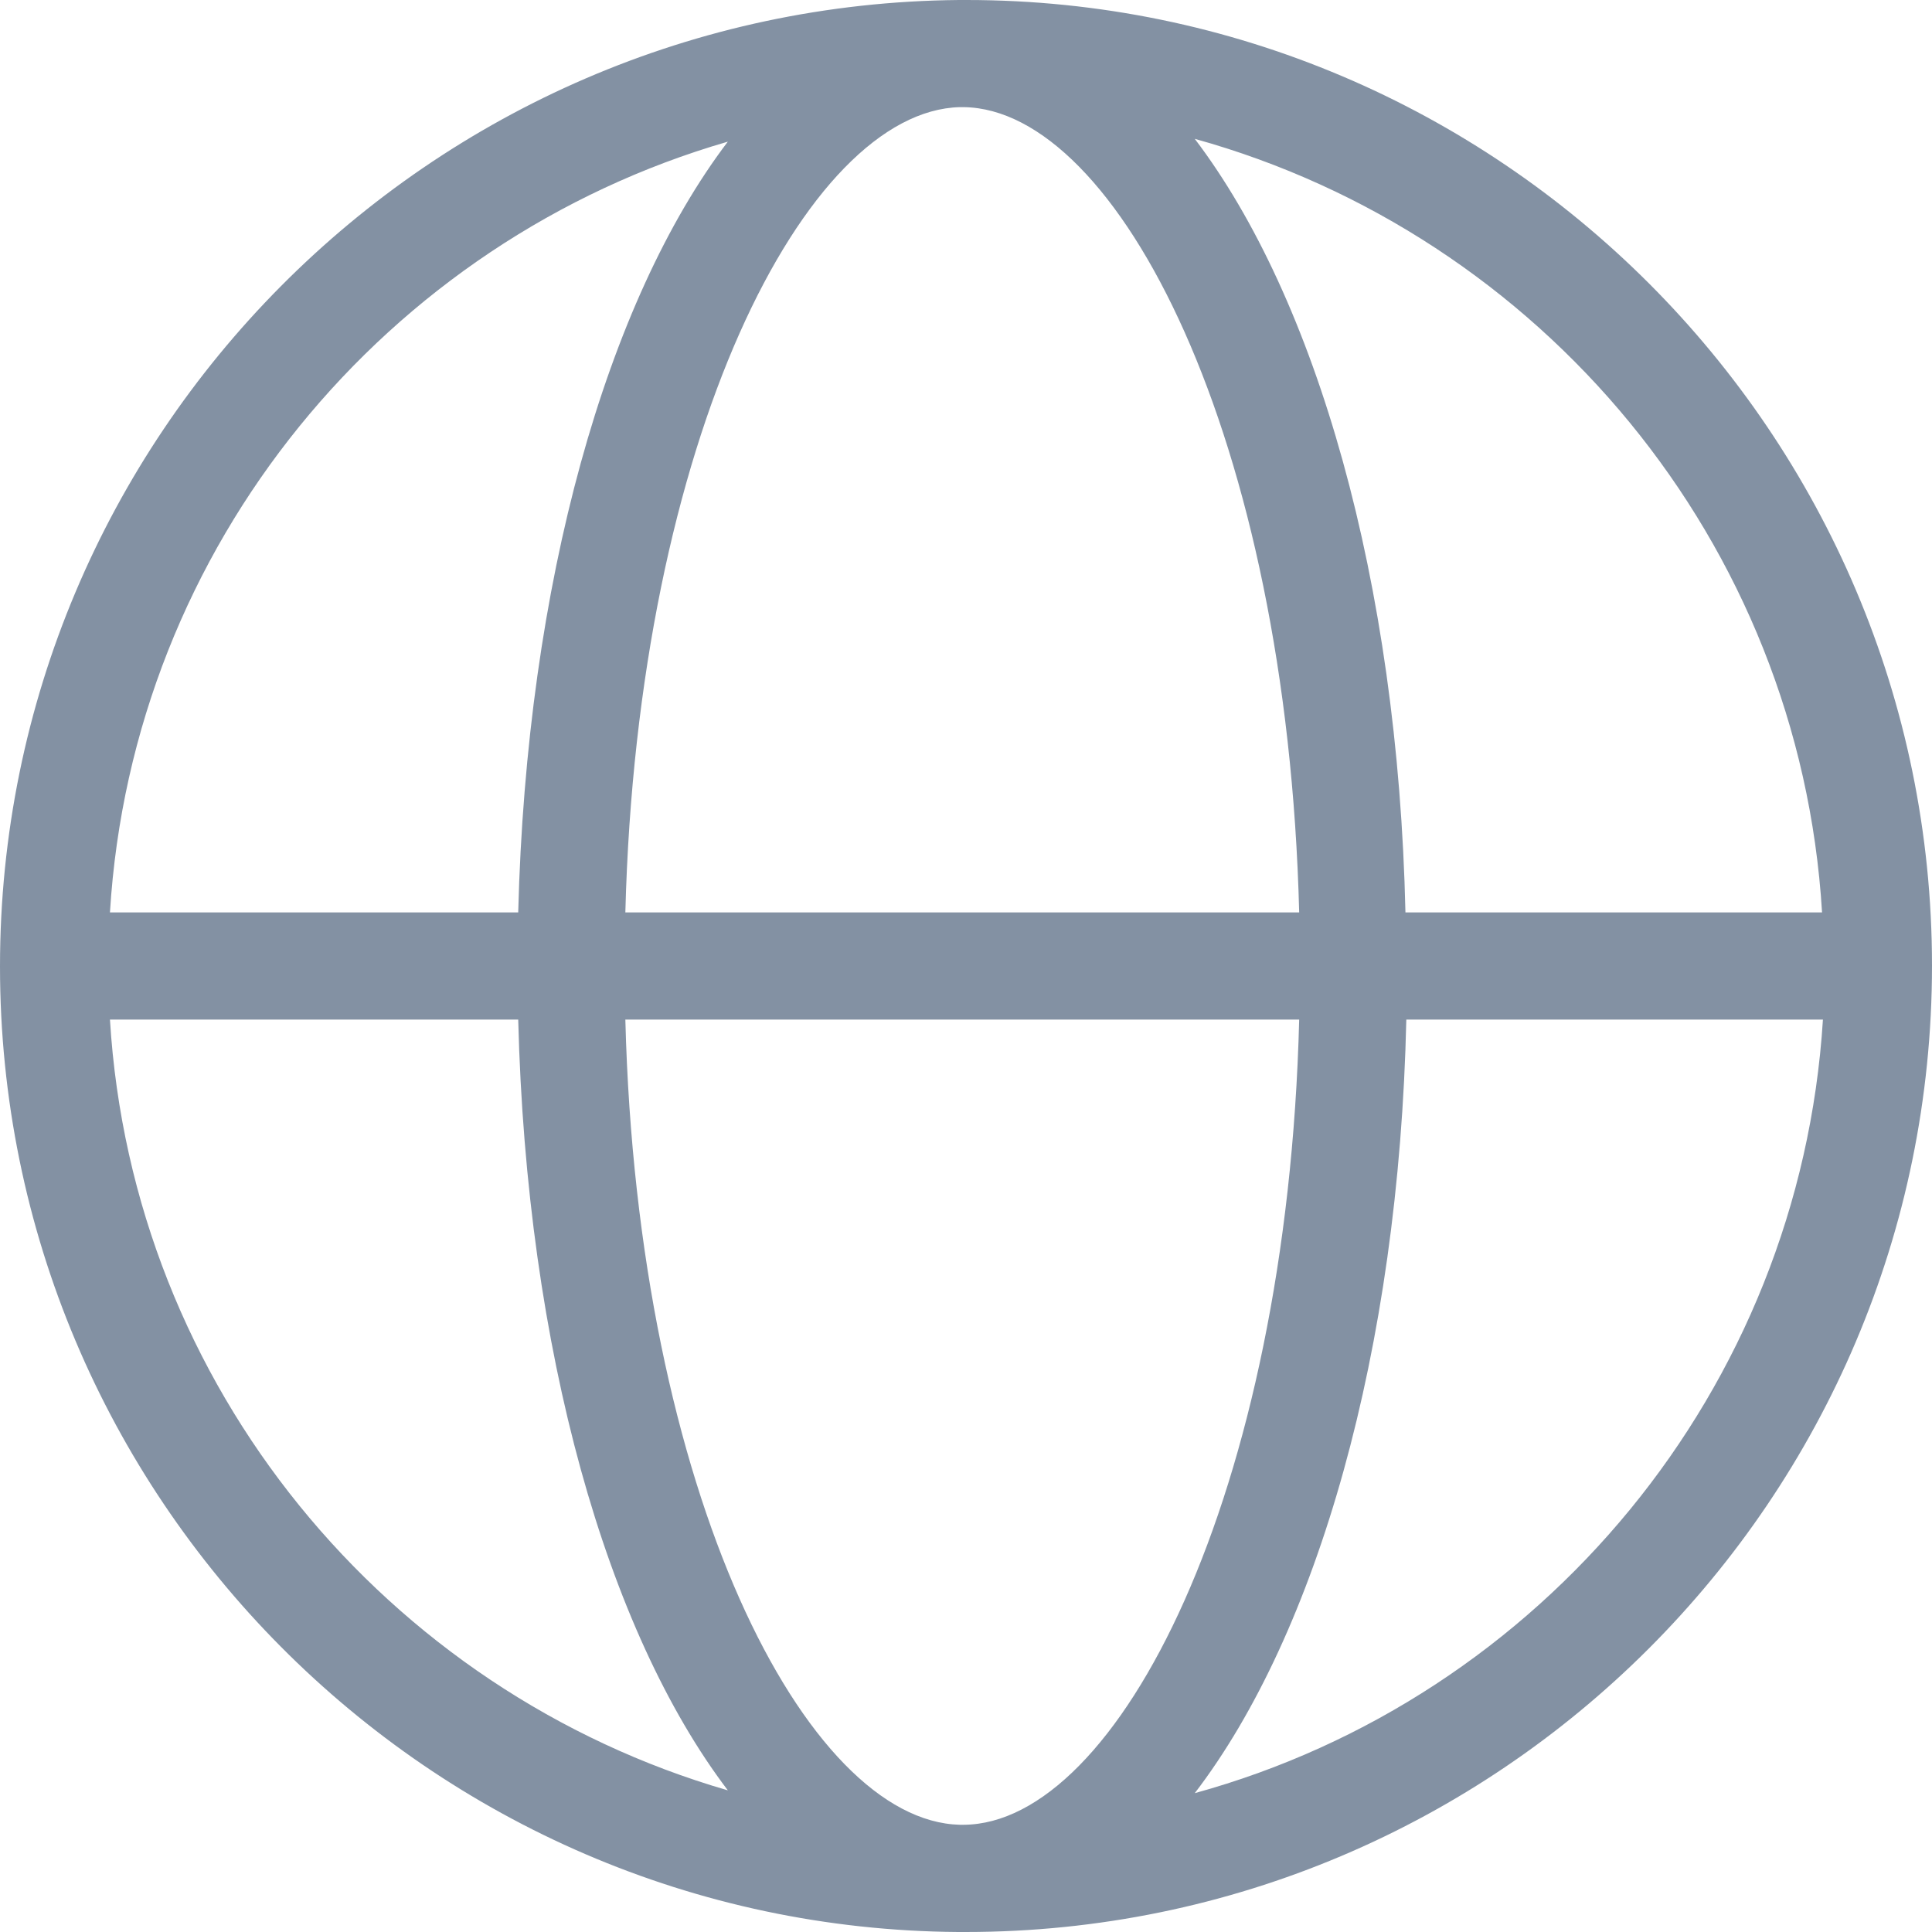 <svg width="22" height="22" viewBox="0 0 22 22" fill="none" xmlns="http://www.w3.org/2000/svg">
<g opacity="0.5" clip-path="url(#clip0)">
<path d="M11.005 0C10.995 0 10.984 0 10.973 0H10.963C10.952 0 10.931 0 10.92 0C4.892 0.053 -0 4.967 -0 11.005C-0 17.044 4.892 21.958 10.91 22C10.92 22 10.941 22 10.952 22H10.963C10.973 22 10.984 22 10.995 22C17.065 22 22 17.065 22 10.995C22 4.935 17.065 0 11.005 0ZM20.748 10.39H16.004C15.919 6.612 14.985 3.396 13.605 1.581C17.543 2.674 20.493 6.166 20.748 10.39ZM10.973 20.779C10.963 20.779 10.941 20.779 10.931 20.779C9.18 20.737 7.259 17.012 7.121 11.61H14.794C14.656 17.033 12.724 20.769 10.973 20.779ZM7.121 10.39C7.259 4.988 9.18 1.263 10.931 1.22C10.941 1.22 10.963 1.22 10.973 1.22C12.724 1.242 14.656 4.967 14.794 10.39H7.121ZM8.288 1.613C6.909 3.428 5.996 6.633 5.901 10.39H1.252C1.507 6.208 4.404 2.738 8.288 1.613ZM1.252 11.61H5.901C5.996 15.378 6.909 18.572 8.288 20.387C4.404 19.262 1.507 15.792 1.252 11.61ZM13.605 20.419C14.995 18.604 15.929 15.388 16.014 11.61H20.758C20.493 15.834 17.543 19.336 13.605 20.419Z" fill="#072448"/>
</g>
<defs>
<clipPath id="clip0">
<rect width="22" height="22" fill="white" transform="translate(-0)"/>
</clipPath>
</defs>
</svg>
